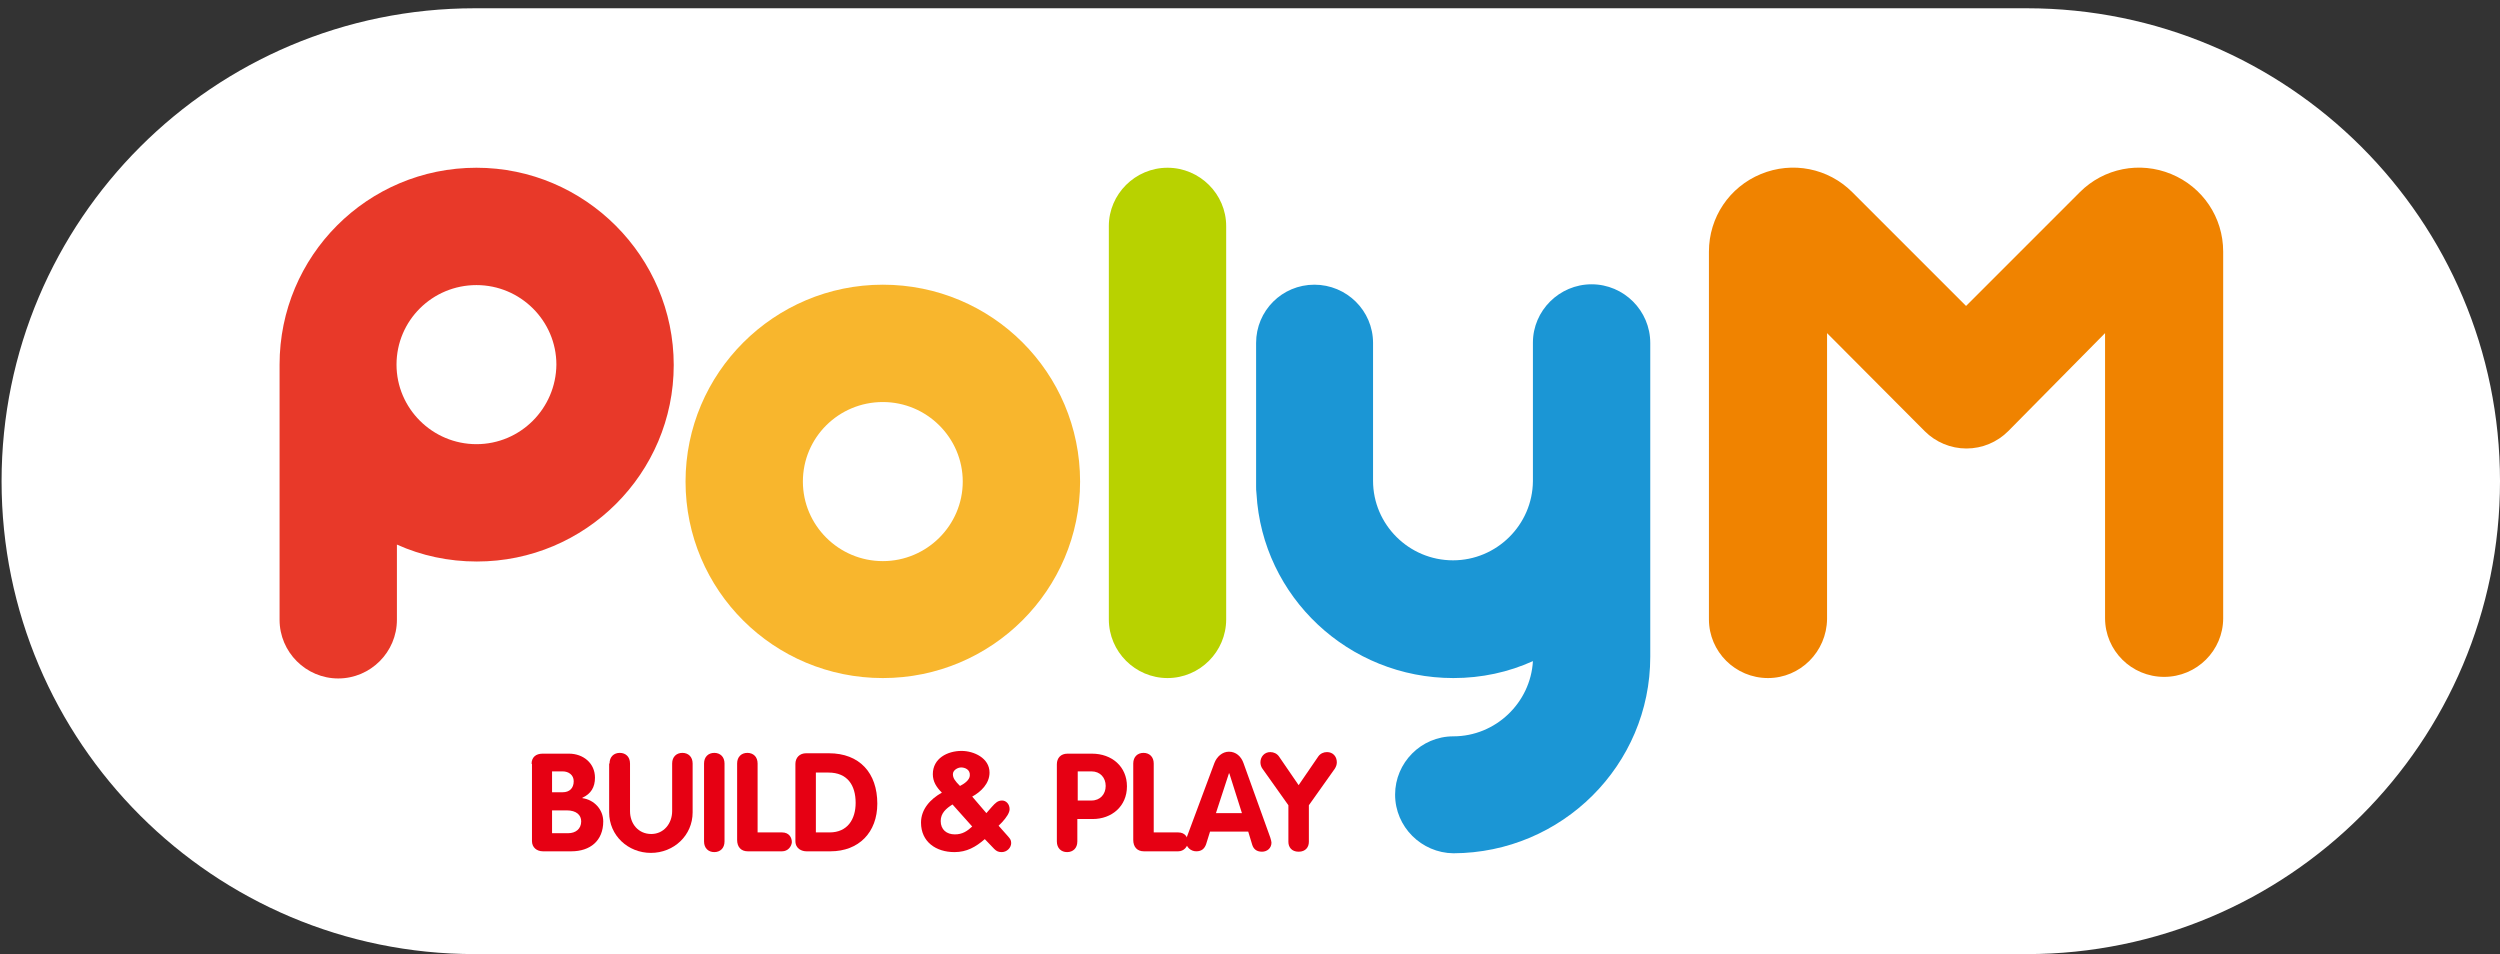 <svg xmlns="http://www.w3.org/2000/svg" xmlns:xlink="http://www.w3.org/1999/xlink" id="&#x56FE;&#x5C42;_1" x="0px" y="0px" viewBox="0 0 634.9 242.4" style="enable-background:new 0 0 634.9 242.4;" xml:space="preserve"><rect x="0" y="0" width="634.9" height="242.4" fill="#333333" stroke="none"/><style type="text/css">	.st0{fill:#FFFFFF;}	.st1{fill:#B8D200;}	.st2{fill:#F8B62D;}	.st3{fill:#E83929;}	.st4{fill:#F08300;}	.st5{fill:#1B96D5;}	.st6{fill:#E60013;}</style><g>	<g>		<path class="st0" d="M514.7,2.1H120.6C54.2,2.1,0.4,55.9,0.4,122.2s53.8,120.1,120.2,120.1h394.1c66.4,0,120.2-53.8,120.2-120.1   S581.1,2.1,514.7,2.1z"></path>		<g>			<path class="st1" d="M296.5,42.6L296.5,42.6c-8.2,0-14.9,6.7-14.9,14.8v99.9c0,8.2,6.7,14.9,14.9,14.9s14.9-6.7,14.9-14.9V57.4    C311.4,49.3,304.7,42.6,296.5,42.6"></path>			<path class="st2" d="M224.2,72.3c-27.6,0-50.1,22.4-50.1,50c0,27.6,22.4,49.9,50.1,49.9s50.1-22.4,50.1-49.9    C274.3,94.6,251.9,72.3,224.2,72.3 M224.2,142.5c-11.2,0-20.3-9.1-20.3-20.2c0-11.2,9.1-20.2,20.3-20.2    c11.2,0,20.3,9.1,20.3,20.2C244.5,133.4,235.4,142.5,224.2,142.5"></path>			<path class="st3" d="M121,42.6c-27.7,0-50,22.4-50,50v64.8c0,8.2,6.7,14.9,14.9,14.9c8.2,0,14.9-6.7,14.9-14.9v-19.1    c6.2,2.8,13.1,4.3,20.3,4.3c27.6,0,50-22.4,50-49.9S148.6,42.6,121,42.6 M121,112.8c-11.2,0-20.3-9.1-20.3-20.2    c0-11.2,9.1-20.2,20.3-20.2s20.3,9.1,20.3,20.2C141.2,103.7,132.2,112.8,121,112.8"></path>			<path class="st4" d="M449,172.2c-8.3,0-15-6.7-15-14.9V63.9c0-8.7,5.2-16.4,13.2-19.7c8-3.3,17.1-1.5,23.2,4.6l28.9,28.9    l28.9-28.9c6.1-6.1,15.2-7.9,23.2-4.6s13.2,11,13.2,19.7V157c0,8.2-6.7,14.9-15,14.9c-8.3,0-15-6.7-15-14.9V84.6L510,109.5    c-2.8,2.8-6.6,4.4-10.6,4.4c-4,0-7.8-1.6-10.6-4.4L464,84.6v72.6C463.9,165.5,457.2,172.2,449,172.2z"></path>			<path class="st5" d="M404.2,72.2c-8.2,0-14.9,6.7-14.9,14.8v11.6v22.4c0,0,0,0,0,0v1.2c-0.1,11.1-9.2,20.1-20.3,20.1    c-11.2,0-20.3-9.1-20.3-20.2V98.7V87.1c0-8.2-6.7-14.8-14.9-14.8S319,78.9,319,87.1v36.5c0,0.6,0,0.9,0.1,1.8    c1.5,26.2,23.4,46.8,50,46.8c7.2,0,14-1.5,20.2-4.3c-0.6,10.6-9.5,19.1-20.2,19.1l0,0c-8.2,0-14.8,6.7-14.8,14.8l0,0    c0,8.2,6.7,14.8,14.8,14.9l0,0c0,0,0,0,0,0h0c0,0,0,0,0,0c27.6-0.1,50-22.4,50-49.9v-43.2V87.1C419.1,78.9,412.4,72.2,404.2,72.2    z"></path>		</g>	</g>	<g>		<path class="st6" d="M135,194c0-1.7,1.1-2.6,2.8-2.6h6.7c3.6,0,6.6,2.4,6.6,6.1c0,2.4-1,4.1-3.2,5.1v0.1c3,0.4,5.3,2.9,5.3,5.9   c0,4.9-3.3,7.6-8.1,7.6h-7.2c-1.6,0-2.8-1-2.8-2.6V194z M140.2,201.2h2.7c1.7,0,2.8-1,2.8-2.8c0-1.6-1.3-2.5-2.8-2.5h-2.7V201.2z    M140.2,211.6h4.1c1.9,0,3.3-1.1,3.3-3c0-1.6-1.2-2.8-3.7-2.8h-3.7V211.6z"></path>		<path class="st6" d="M154.8,193.9c0-1.7,1.1-2.7,2.6-2.7c1.5,0,2.6,1,2.6,2.7V206c0,3.2,2.1,5.8,5.4,5.8c3.2,0,5.3-2.7,5.3-5.8   v-12.1c0-1.7,1.1-2.7,2.6-2.7s2.6,1,2.6,2.7v12.4c0,5.9-4.8,10.3-10.6,10.3c-5.8,0-10.6-4.4-10.6-10.3V193.9z"></path>		<path class="st6" d="M178.8,193.9c0-1.7,1.1-2.7,2.6-2.7s2.6,1,2.6,2.7v19.8c0,1.7-1.1,2.7-2.6,2.7s-2.6-1-2.6-2.7V193.9z"></path>		<path class="st6" d="M187.2,193.9c0-1.7,1.1-2.7,2.6-2.7c1.5,0,2.6,1,2.6,2.7v17.5h6.2c1.8,0,2.5,1.3,2.5,2.5   c-0.1,1.1-1,2.3-2.5,2.3h-8.7c-1.7,0-2.7-1.1-2.7-2.9V193.9z"></path>		<path class="st6" d="M202,194c0-1.6,1.1-2.7,2.7-2.7h5.8c7.8,0,12.3,5,12.3,12.8c0,7.3-4.7,12.1-11.9,12.1h-6.1   c-1.1,0-2.8-0.6-2.8-2.6V194z M207.2,211.4h3.5c4.5,0,6.6-3.3,6.6-7.5c0-4.5-2.1-7.7-6.9-7.7h-3.2L207.2,211.4L207.2,211.4z"></path>		<path class="st6" d="M250.5,206.5l1.4-1.6c0.9-1,1.5-1.6,2.6-1.6c1,0,1.9,0.9,1.9,2.2c0,0.9-0.8,2.1-1.9,3.3l-0.9,0.9l2.4,2.7   c0.5,0.6,0.8,0.9,0.8,1.7c0,1.2-1.1,2.3-2.4,2.3c-0.8,0-1.3-0.2-1.9-0.8l-2.4-2.5c-2.3,2-4.6,3.3-7.7,3.3c-4.7,0-8.5-2.6-8.5-7.5   c0-3.4,2.4-6,5.3-7.6c-1.4-1.4-2.3-2.8-2.3-4.7c0-4,3.7-5.9,7.3-5.9c3.1,0,7.1,1.8,7.1,5.5c0,2.8-2.2,4.9-4.4,6.1L250.5,206.5z    M241.9,204.3c-1.6,1-3,2.2-3,4.2c0,2.2,1.5,3.4,3.6,3.4c1.9,0,3.1-0.8,4.4-2L241.9,204.3z M244.1,194.9c-0.9,0-2.1,0.7-2.1,1.7   s0.5,1.7,1.8,3c1-0.5,2.5-1.5,2.5-2.7C246.4,195.4,245,194.9,244.1,194.9z"></path>		<path class="st6" d="M268.4,194.1c0-1.6,1-2.7,2.7-2.7h6.2c5.1,0,8.9,3.3,8.9,8.3c0,5.1-3.9,8.3-8.7,8.3h-3.9v5.7   c0,1.7-1.1,2.7-2.6,2.7s-2.6-1-2.6-2.7L268.4,194.1L268.4,194.1z M273.7,203.3h3.5c2.2,0,3.6-1.6,3.6-3.7s-1.4-3.7-3.6-3.7h-3.5   V203.3z"></path>		<path class="st6" d="M287.8,193.9c0-1.7,1.1-2.7,2.6-2.7s2.6,1,2.6,2.7v17.5h6.2c1.8,0,2.5,1.3,2.5,2.5c-0.1,1.1-1,2.3-2.5,2.3   h-8.7c-1.7,0-2.7-1.1-2.7-2.9L287.8,193.9L287.8,193.9z"></path>		<path class="st6" d="M308.4,193.8c0.6-1.6,2-2.9,3.7-2.9c1.8,0,3.1,1.2,3.7,2.9l6.8,18.9c0.2,0.6,0.3,1.1,0.3,1.3   c0,1.4-1.1,2.3-2.4,2.3c-1.5,0-2.2-0.8-2.5-1.8l-1-3.3h-9.7l-1,3.2c-0.4,1.1-1.1,1.8-2.5,1.8c-1.4,0-2.6-1.1-2.6-2.4   c0-0.6,0.2-1,0.2-1.2L308.4,193.8z M308.8,206.5h6.6l-3.2-10.1h-0.1L308.8,206.5z"></path>		<path class="st6" d="M327.2,204.5l-6.6-9.3c-0.3-0.4-0.5-1-0.5-1.6c0-1.4,1-2.6,2.5-2.6c0.9,0,1.7,0.4,2.2,1.1l5,7.3l5-7.3   c0.5-0.7,1.3-1.1,2.2-1.1c1.5,0,2.5,1.1,2.5,2.6c0,0.6-0.2,1.1-0.5,1.6l-6.6,9.3v9.3c0,1.3-0.8,2.5-2.6,2.5   c-1.8,0-2.6-1.2-2.6-2.5L327.2,204.5L327.2,204.5z"></path>	</g></g></svg>